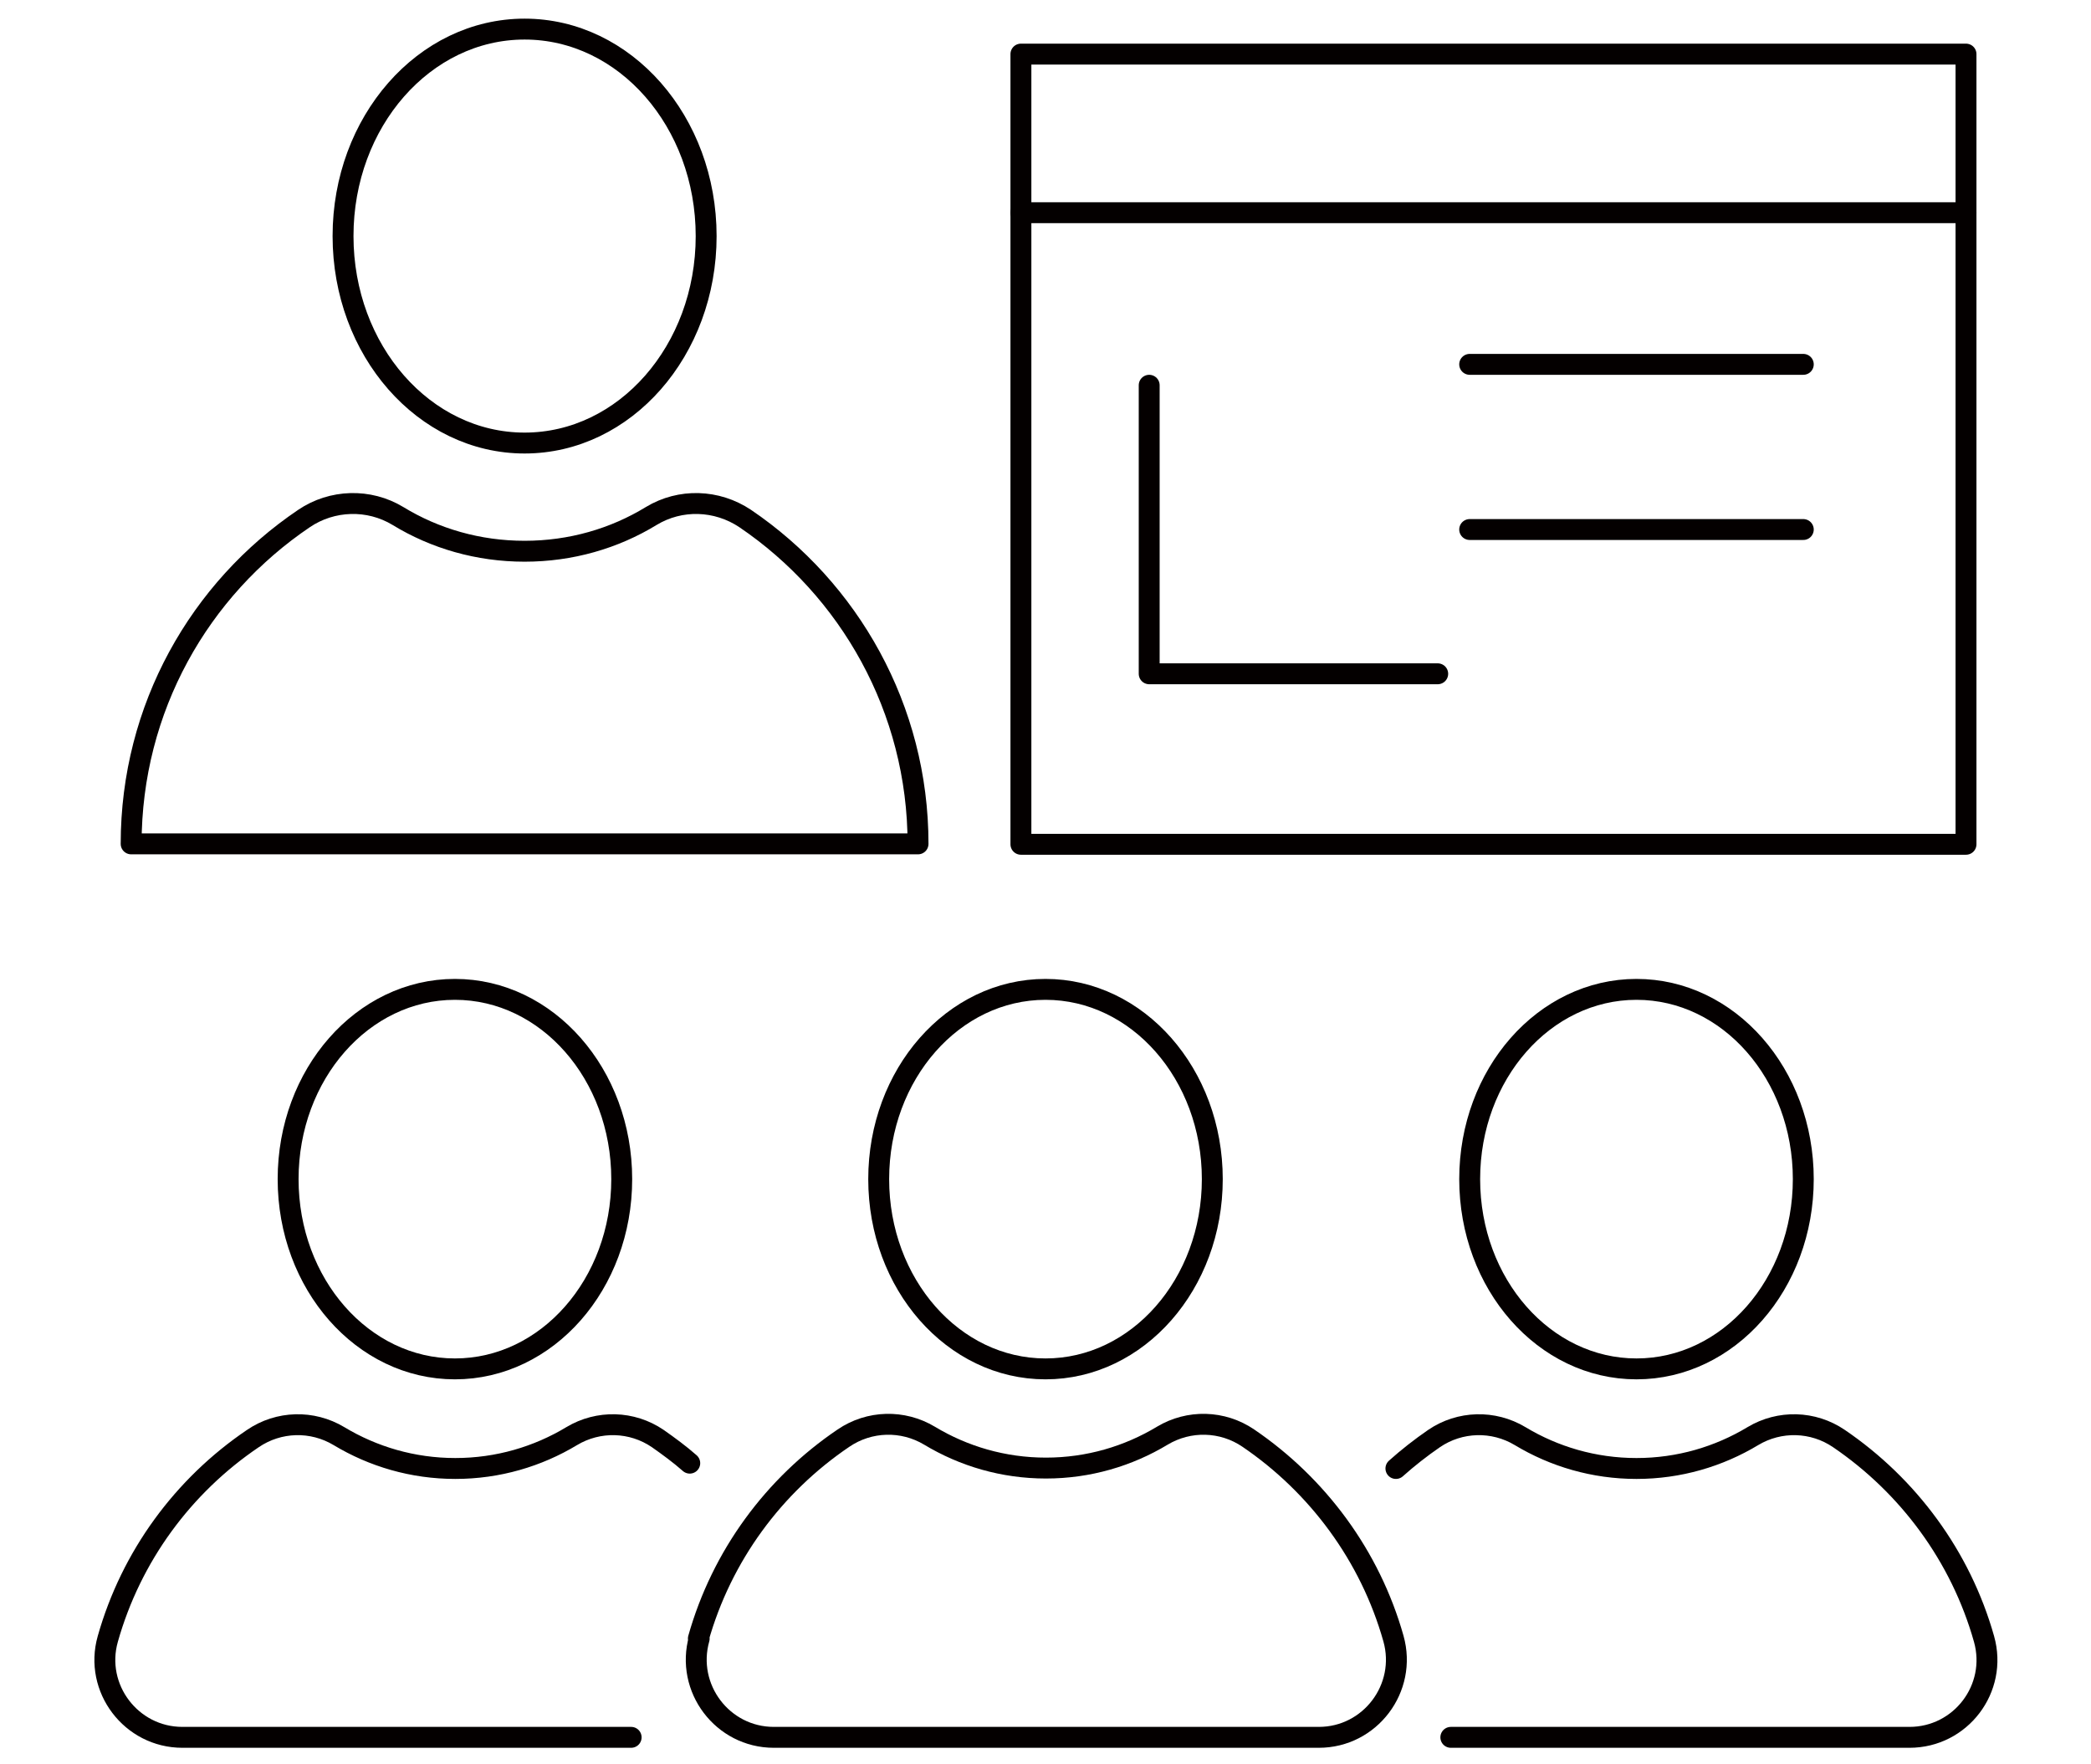 <?xml version="1.0" encoding="UTF-8"?>
<svg id="_繝ｬ繧､繝､繝ｼ_1" data-name="繝ｬ繧､繝､繝ｼ 1" xmlns="http://www.w3.org/2000/svg" xmlns:xlink="http://www.w3.org/1999/xlink" viewBox="0 0 51.02 43.04">
  <defs>
    <style>
      .cls-1, .cls-2 {
        fill: none;
      }

      .cls-2 {
        stroke: #040000;
        stroke-linecap: round;
        stroke-linejoin: round;
        stroke-width: .51px;
      }

      .cls-3 {
        clip-path: url(#clippath);
      }
    </style>
    <clipPath id="clippath">
      <rect class="cls-1" width="51.02" height="43.04"/>
    </clipPath>
  </defs>
  <g class="cls-3">
    <rect class="cls-2" x="24.91" y="1.32" width="23.06" height="19.28"/>
    <path class="cls-2" d="M15.17,28.77c0,2.56-1.82,4.63-4.07,4.63s-4.07-2.07-4.07-4.63,1.82-4.63,4.07-4.63,4.07,2.07,4.07,4.63Z"/>
    <path class="cls-2" d="M15.4,42.39H4.45c-1.25,0-2.16-1.2-1.82-2.4.57-2.02,1.84-3.74,3.54-4.89.63-.43,1.45-.45,2.1-.06.83.5,1.8.79,2.84.79s2.01-.29,2.84-.79c.65-.39,1.47-.37,2.1.06.27.19.53.38.78.6"/>
    <path class="cls-2" d="M29.58,28.77c0,2.56-1.82,4.63-4.07,4.63s-4.07-2.07-4.07-4.63,1.82-4.63,4.07-4.63,4.07,2.07,4.07,4.63Z"/>
    <path class="cls-2" d="M17.04,39.98c.57-2.02,1.84-3.74,3.54-4.89.63-.43,1.45-.45,2.1-.06.83.5,1.8.79,2.84.79s2.01-.29,2.84-.79c.65-.39,1.47-.37,2.1.06,1.69,1.15,2.97,2.87,3.54,4.89.34,1.21-.57,2.41-1.82,2.41h-13.3c-1.25,0-2.16-1.2-1.82-2.41Z"/>
    <path class="cls-2" d="M44,28.77c0,2.56-1.82,4.63-4.07,4.63s-4.07-2.07-4.07-4.63,1.82-4.63,4.07-4.63,4.07,2.07,4.07,4.63Z"/>
    <path class="cls-2" d="M34.06,35.83c.29-.26.61-.51.93-.73.63-.43,1.45-.45,2.1-.06.83.5,1.8.79,2.84.79s2.01-.29,2.84-.79c.65-.39,1.47-.37,2.1.06,1.69,1.15,2.97,2.87,3.54,4.89.34,1.21-.57,2.4-1.82,2.4h-11.19"/>
    <path class="cls-2" d="M17.23,5.76c0,2.79-1.98,5.05-4.43,5.05s-4.43-2.26-4.43-5.05S10.35.71,12.8.71s4.43,2.26,4.43,5.05Z"/>
    <path class="cls-2" d="M3.2,20.59c0-3.31,1.67-6.22,4.22-7.94.68-.46,1.58-.49,2.29-.06.9.55,1.96.86,3.09.86s2.19-.31,3.09-.86c.71-.43,1.6-.4,2.29.06,2.54,1.72,4.22,4.64,4.22,7.94H3.2Z"/>
    <line class="cls-2" x1="24.91" y1="5.19" x2="47.97" y2="5.19"/>
    <polyline class="cls-2" points="35.08 16.44 28.04 16.44 28.04 9.4"/>
    <line class="cls-2" x1="35.86" y1="8.89" x2="44" y2="8.89"/>
    <line class="cls-2" x1="35.86" y1="12.92" x2="44" y2="12.92"/>
  </g>
</svg>